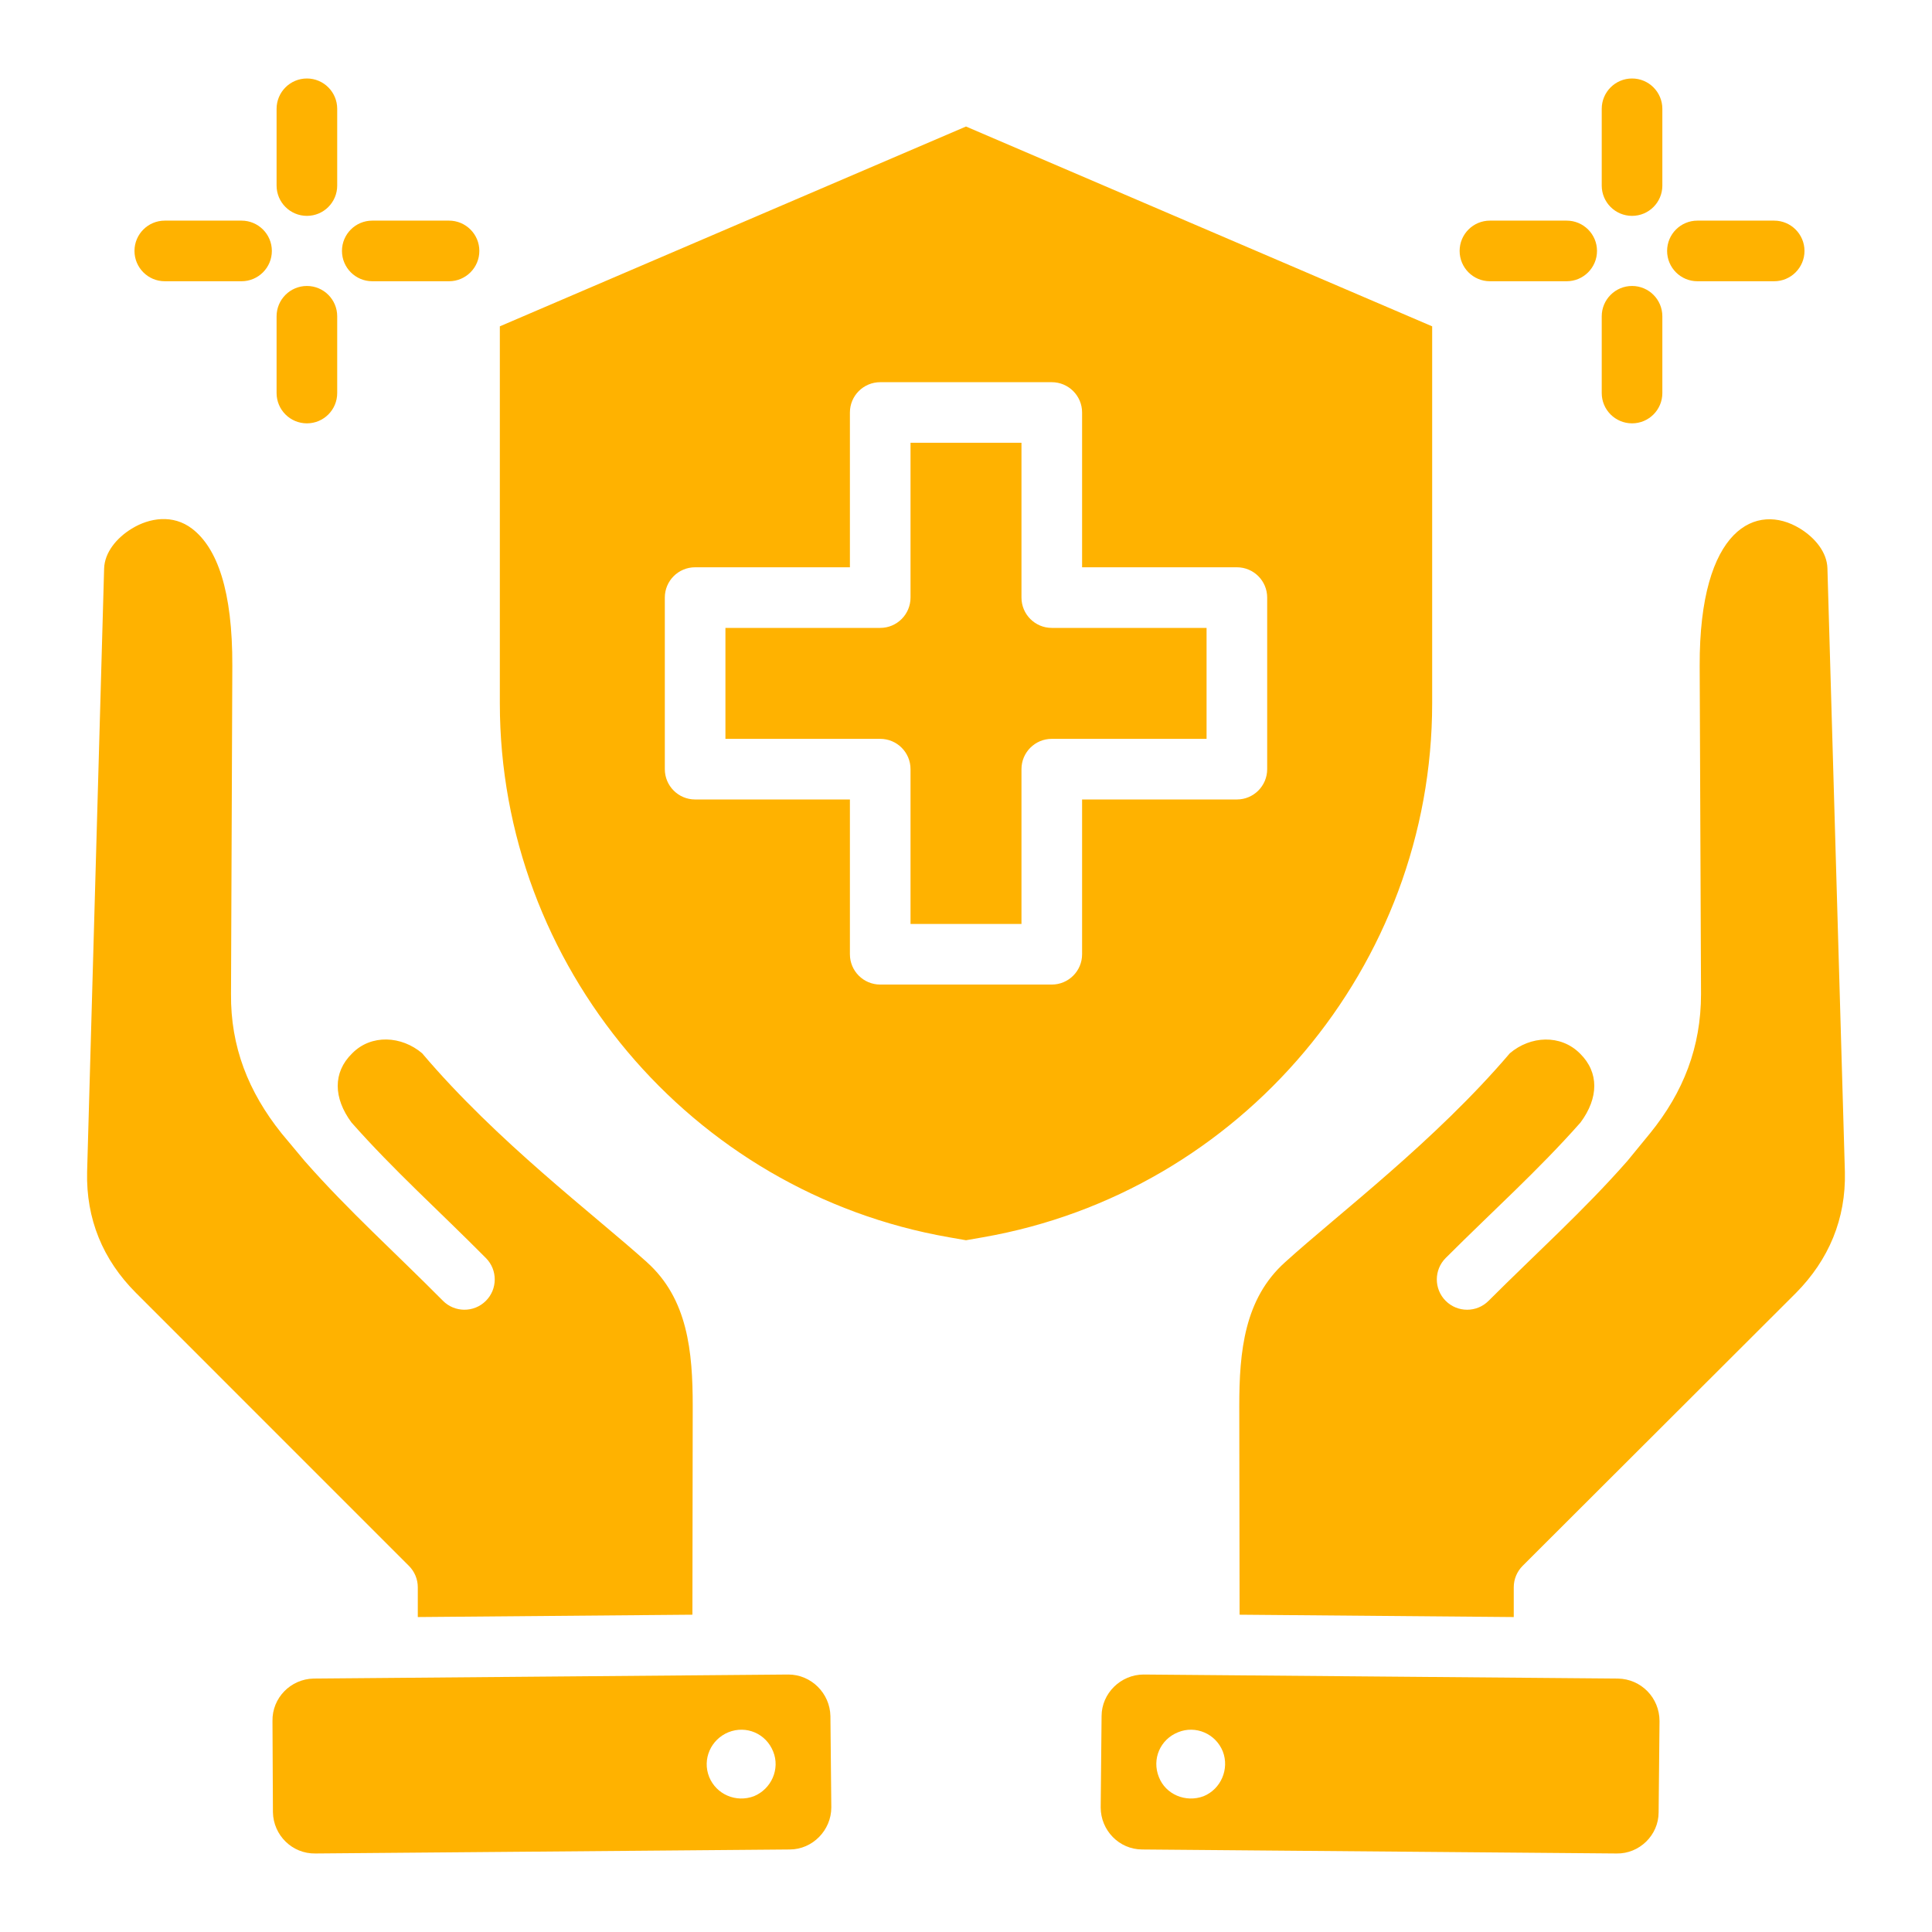 <svg width="56" height="56" viewBox="0 0 56 56" fill="none" xmlns="http://www.w3.org/2000/svg">
<path fill-rule="evenodd" clip-rule="evenodd" d="M43.877 46.871L35.93 46.803L35.921 40.755C35.921 39.171 36.067 37.645 37.25 36.585C37.251 36.584 37.252 36.583 37.253 36.582C38.794 35.185 41.588 33.083 43.763 30.53C44.361 30.022 45.234 29.974 45.795 30.535C45.796 30.536 45.798 30.538 45.799 30.539C46.354 31.085 46.339 31.826 45.812 32.536C44.586 33.924 43.27 35.098 41.904 36.464C41.561 36.807 41.561 37.363 41.904 37.706C42.247 38.049 42.804 38.049 43.146 37.706C44.548 36.305 45.895 35.099 47.152 33.672L47.153 33.671C47.16 33.663 47.167 33.656 47.173 33.648L47.822 32.856C47.822 32.855 47.823 32.855 47.824 32.854C48.8 31.652 49.305 30.343 49.305 28.811C49.305 28.81 49.305 28.809 49.305 28.807L49.266 19.301C49.252 15.289 50.923 14.553 52.175 15.321C52.608 15.587 52.957 16.007 52.969 16.474V16.477L53.475 33.969C53.507 35.329 53.011 36.512 52.057 37.477L44.135 45.386C43.97 45.551 43.877 45.775 43.877 46.008V46.871ZM20.07 46.803L12.11 46.871V46.008C12.11 45.775 12.017 45.551 11.852 45.387L3.941 37.475C2.977 36.511 2.493 35.328 2.525 33.969L3.018 16.478C3.033 16.009 3.384 15.588 3.82 15.322C4.336 15.006 5.017 14.903 5.567 15.324C6.295 15.881 6.742 17.12 6.734 19.301L6.696 28.806C6.681 30.337 7.198 31.647 8.159 32.848C8.163 32.853 8.167 32.858 8.171 32.863L8.832 33.654C8.837 33.66 8.842 33.666 8.847 33.671L8.848 33.672C10.104 35.098 11.451 36.303 12.838 37.703C13.179 38.048 13.736 38.05 14.08 37.709C14.425 37.368 14.427 36.811 14.086 36.467C12.732 35.1 11.415 33.925 10.188 32.536C9.662 31.826 9.646 31.085 10.201 30.539C10.204 30.536 10.207 30.533 10.21 30.53C10.761 29.971 11.639 30.023 12.236 30.53C14.4 33.084 17.195 35.187 18.75 36.584L18.75 36.585C19.933 37.645 20.079 39.171 20.079 40.755L20.07 46.803ZM28 3.667L41.512 9.459V20.384C41.512 27.988 35.978 34.558 28.492 35.863L28 35.949L27.508 35.863C20.021 34.558 14.488 27.988 14.488 20.384V9.459L28 3.667ZM24.635 16.443H20.148C19.663 16.443 19.27 16.836 19.27 17.321V22.294C19.27 22.779 19.663 23.173 20.148 23.173H24.635V27.66C24.635 28.145 25.029 28.538 25.514 28.538H30.486C30.971 28.538 31.365 28.145 31.365 27.66V23.173H35.852C36.337 23.173 36.73 22.779 36.73 22.294V17.321C36.73 16.836 36.337 16.443 35.852 16.443H31.365V11.956C31.365 11.471 30.971 11.078 30.486 11.078H25.514C25.029 11.078 24.635 11.471 24.635 11.956V16.443ZM25.514 18.2C25.999 18.2 26.392 17.806 26.392 17.321V12.834H29.608V17.321C29.608 17.806 30.001 18.2 30.486 18.2H34.973V21.416H30.486C30.001 21.416 29.608 21.809 29.608 22.294V26.781H26.392V22.294C26.392 21.809 25.999 21.416 25.514 21.416H21.027V18.2H25.514ZM33.149 48.537L46.896 48.654C47.57 48.666 48.102 49.211 48.102 49.886L48.076 52.531C48.076 53.193 47.518 53.737 46.857 53.724L33.11 53.608C32.435 53.608 31.904 53.05 31.904 52.389L31.93 49.743C31.93 49.081 32.487 48.537 33.149 48.537ZM35.444 50.767C35.237 50.249 34.653 50.002 34.147 50.21C33.629 50.417 33.382 50.988 33.59 51.507C33.784 52.013 34.368 52.259 34.887 52.064C35.392 51.857 35.639 51.273 35.444 50.767ZM22.851 48.537C23.513 48.537 24.058 49.081 24.07 49.743L24.096 52.389C24.096 53.05 23.552 53.608 22.89 53.608L9.143 53.724C8.469 53.737 7.924 53.193 7.911 52.531L7.898 49.886C7.885 49.211 8.43 48.666 9.091 48.654L22.851 48.537ZM22.41 50.767C22.203 50.249 21.632 50.002 21.113 50.21C20.608 50.417 20.348 50.988 20.556 51.507C20.763 52.013 21.334 52.259 21.853 52.064C22.358 51.857 22.618 51.273 22.41 50.767ZM9.774 5.379C9.774 5.864 9.381 6.257 8.896 6.257C8.411 6.257 8.017 5.864 8.017 5.379V3.154C8.017 2.669 8.411 2.275 8.896 2.275C9.381 2.275 9.774 2.669 9.774 3.154V5.379ZM7.001 6.395C7.486 6.395 7.88 6.789 7.88 7.273C7.88 7.758 7.486 8.152 7.001 8.152H4.776C4.291 8.152 3.898 7.758 3.898 7.273C3.898 6.789 4.291 6.395 4.776 6.395H7.001ZM8.017 9.168C8.017 8.683 8.411 8.289 8.896 8.289C9.381 8.289 9.774 8.683 9.774 9.168V11.393C9.774 11.878 9.381 12.271 8.896 12.271C8.411 12.271 8.017 11.878 8.017 11.393V9.168ZM10.79 8.152C10.305 8.152 9.912 7.758 9.912 7.273C9.912 6.789 10.305 6.395 10.79 6.395H13.015C13.5 6.395 13.894 6.789 13.894 7.273C13.894 7.758 13.5 8.152 13.015 8.152H10.79ZM48.184 5.379C48.184 5.864 47.791 6.257 47.306 6.257C46.821 6.257 46.427 5.864 46.427 5.379V3.154C46.427 2.669 46.821 2.275 47.306 2.275C47.791 2.275 48.184 2.669 48.184 3.154V5.379ZM45.411 6.395C45.896 6.395 46.29 6.789 46.29 7.273C46.29 7.758 45.896 8.152 45.411 8.152H43.186C42.701 8.152 42.308 7.758 42.308 7.273C42.308 6.789 42.701 6.395 43.186 6.395H45.411ZM46.427 9.168C46.427 8.683 46.821 8.289 47.306 8.289C47.791 8.289 48.184 8.683 48.184 9.168V11.393C48.184 11.878 47.791 12.271 47.306 12.271C46.821 12.271 46.427 11.878 46.427 11.393V9.168ZM49.2 8.152C48.715 8.152 48.322 7.758 48.322 7.273C48.322 6.789 48.715 6.395 49.2 6.395H51.425C51.91 6.395 52.304 6.789 52.304 7.273C52.304 7.758 51.91 8.152 51.425 8.152H49.2Z" fill="#FFB200"/>
</svg>
